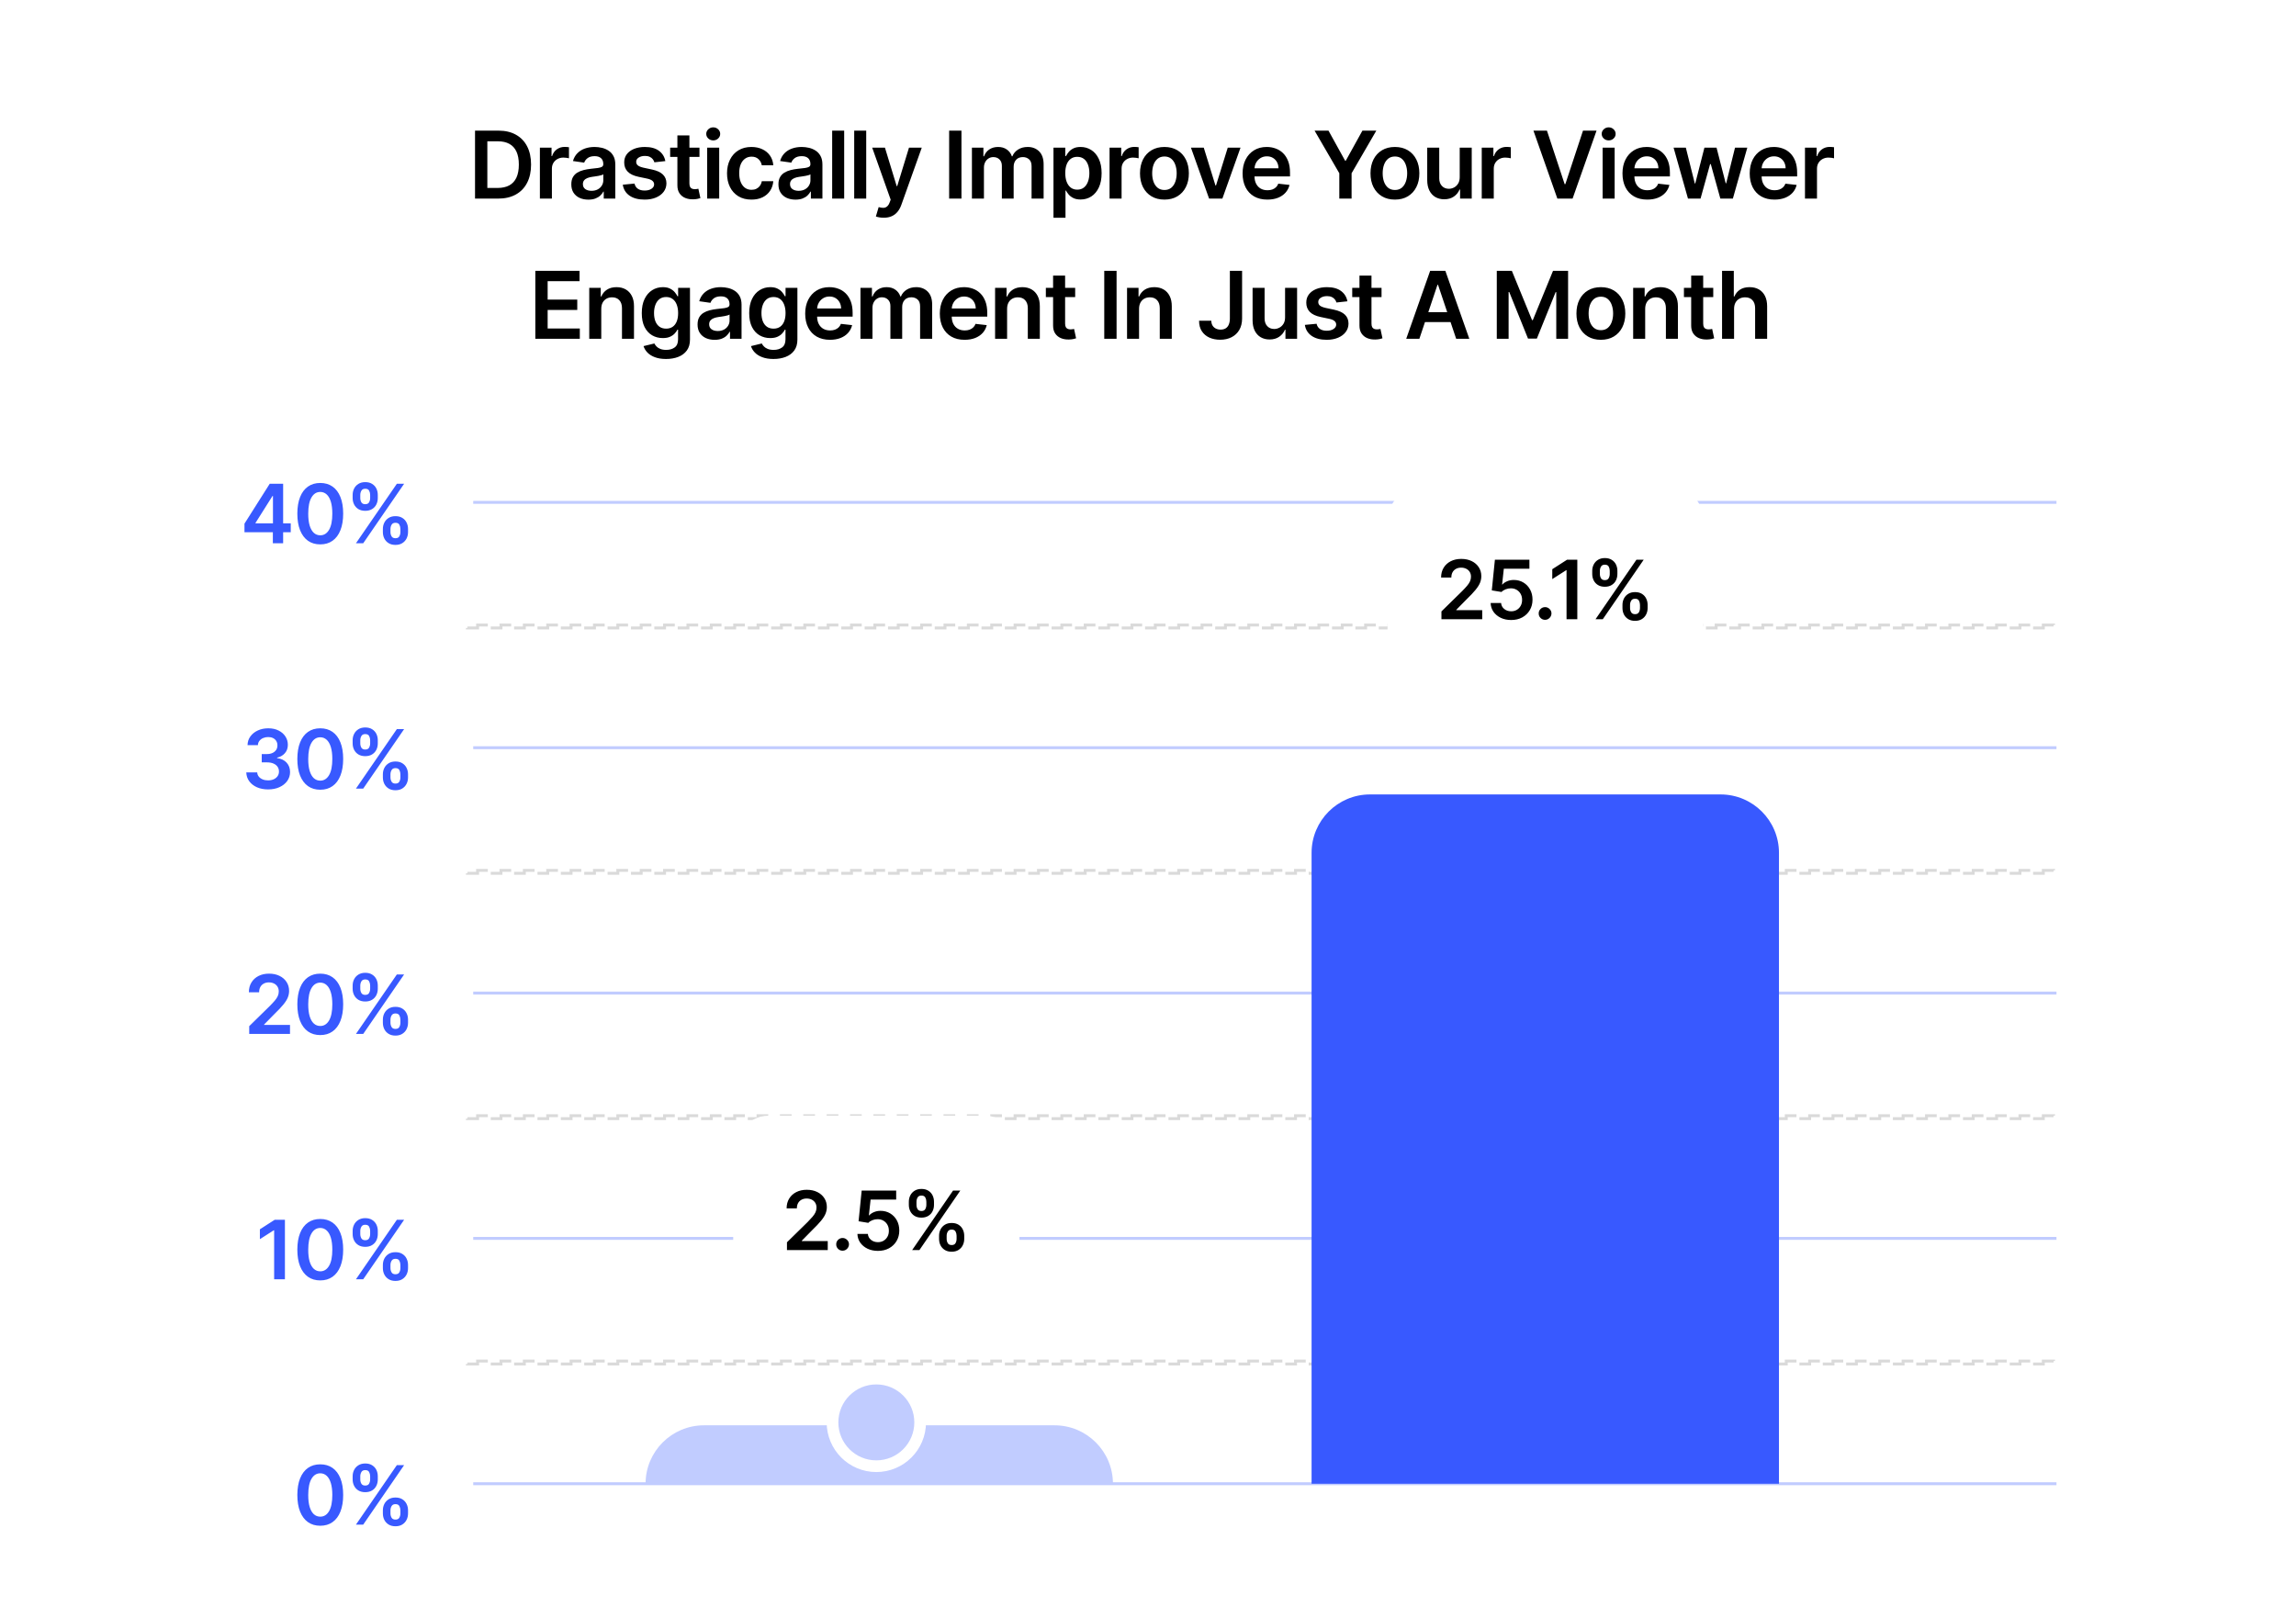 <svg width="393" height="277" viewBox="0 0 393 277" fill="none" xmlns="http://www.w3.org/2000/svg">
<rect width="393" height="277" fill="white"/>
<path d="M85.252 34H81.309V22.364H85.331C86.487 22.364 87.479 22.597 88.309 23.062C89.142 23.525 89.782 24.189 90.229 25.057C90.676 25.924 90.9 26.962 90.9 28.171C90.9 29.383 90.674 30.424 90.223 31.296C89.776 32.167 89.131 32.835 88.286 33.301C87.445 33.767 86.434 34 85.252 34ZM83.417 32.176H85.15C85.96 32.176 86.636 32.028 87.178 31.733C87.72 31.434 88.127 30.989 88.4 30.398C88.672 29.803 88.809 29.061 88.809 28.171C88.809 27.28 88.672 26.542 88.4 25.954C88.127 25.364 87.723 24.922 87.189 24.631C86.659 24.335 86 24.188 85.212 24.188H83.417V32.176ZM92.412 34V25.273H94.406V26.727H94.497C94.656 26.224 94.928 25.835 95.315 25.562C95.705 25.286 96.15 25.148 96.65 25.148C96.764 25.148 96.891 25.153 97.031 25.165C97.175 25.172 97.294 25.186 97.389 25.204V27.097C97.302 27.066 97.163 27.04 96.974 27.017C96.788 26.991 96.609 26.977 96.434 26.977C96.059 26.977 95.722 27.059 95.423 27.222C95.127 27.381 94.894 27.602 94.724 27.886C94.553 28.171 94.468 28.498 94.468 28.869V34H92.412ZM100.71 34.176C100.157 34.176 99.659 34.078 99.216 33.881C98.777 33.68 98.428 33.385 98.171 32.994C97.917 32.604 97.79 32.123 97.79 31.551C97.79 31.059 97.881 30.651 98.063 30.329C98.245 30.008 98.493 29.75 98.807 29.557C99.121 29.364 99.475 29.218 99.87 29.119C100.267 29.017 100.678 28.943 101.102 28.898C101.614 28.845 102.029 28.797 102.347 28.756C102.665 28.71 102.896 28.642 103.04 28.551C103.188 28.456 103.262 28.311 103.262 28.114V28.079C103.262 27.651 103.135 27.32 102.881 27.085C102.627 26.85 102.262 26.733 101.784 26.733C101.28 26.733 100.881 26.843 100.585 27.062C100.294 27.282 100.097 27.542 99.995 27.841L98.074 27.568C98.225 27.038 98.475 26.595 98.824 26.239C99.172 25.879 99.599 25.61 100.102 25.432C100.606 25.25 101.163 25.159 101.773 25.159C102.193 25.159 102.612 25.208 103.029 25.307C103.445 25.405 103.826 25.568 104.171 25.796C104.515 26.019 104.792 26.324 105 26.71C105.212 27.097 105.318 27.579 105.318 28.159V34H103.341V32.801H103.273C103.148 33.044 102.972 33.271 102.744 33.483C102.521 33.691 102.239 33.86 101.898 33.989C101.561 34.114 101.165 34.176 100.71 34.176ZM101.244 32.665C101.657 32.665 102.015 32.583 102.318 32.42C102.621 32.254 102.854 32.034 103.017 31.761C103.184 31.489 103.267 31.191 103.267 30.869V29.841C103.203 29.894 103.093 29.943 102.938 29.989C102.786 30.034 102.616 30.074 102.426 30.108C102.237 30.142 102.049 30.172 101.864 30.199C101.678 30.225 101.517 30.248 101.381 30.267C101.074 30.309 100.799 30.377 100.557 30.472C100.315 30.566 100.123 30.699 99.983 30.869C99.843 31.036 99.773 31.252 99.773 31.517C99.773 31.896 99.911 32.182 100.188 32.375C100.464 32.568 100.816 32.665 101.244 32.665ZM113.884 27.579L112.009 27.784C111.956 27.595 111.863 27.417 111.731 27.25C111.602 27.083 111.428 26.949 111.208 26.847C110.988 26.744 110.719 26.693 110.401 26.693C109.973 26.693 109.613 26.786 109.322 26.972C109.034 27.157 108.892 27.398 108.896 27.693C108.892 27.947 108.985 28.153 109.174 28.312C109.367 28.472 109.685 28.602 110.129 28.704L111.617 29.023C112.443 29.201 113.057 29.483 113.458 29.869C113.863 30.256 114.068 30.761 114.072 31.386C114.068 31.936 113.907 32.42 113.589 32.841C113.274 33.258 112.837 33.583 112.276 33.818C111.716 34.053 111.072 34.17 110.344 34.17C109.276 34.17 108.416 33.947 107.765 33.5C107.113 33.049 106.725 32.422 106.6 31.619L108.606 31.426C108.697 31.82 108.89 32.117 109.185 32.318C109.481 32.519 109.865 32.619 110.339 32.619C110.827 32.619 111.219 32.519 111.515 32.318C111.814 32.117 111.964 31.869 111.964 31.574C111.964 31.324 111.867 31.117 111.674 30.954C111.485 30.792 111.189 30.667 110.788 30.579L109.299 30.267C108.462 30.093 107.843 29.799 107.441 29.386C107.04 28.97 106.841 28.443 106.844 27.807C106.841 27.269 106.987 26.803 107.282 26.409C107.581 26.011 107.996 25.704 108.526 25.489C109.06 25.269 109.676 25.159 110.373 25.159C111.396 25.159 112.201 25.377 112.788 25.812C113.379 26.248 113.744 26.837 113.884 27.579ZM119.726 25.273V26.864H114.709V25.273H119.726ZM115.947 23.182H118.004V31.375C118.004 31.651 118.046 31.864 118.129 32.011C118.216 32.155 118.33 32.254 118.47 32.307C118.61 32.36 118.765 32.386 118.936 32.386C119.065 32.386 119.182 32.377 119.288 32.358C119.398 32.339 119.481 32.322 119.538 32.307L119.885 33.915C119.775 33.953 119.618 33.994 119.413 34.04C119.212 34.085 118.966 34.112 118.675 34.119C118.159 34.135 117.695 34.057 117.283 33.886C116.87 33.712 116.542 33.443 116.3 33.08C116.061 32.716 115.944 32.261 115.947 31.716V23.182ZM121.046 34V25.273H123.103V34H121.046ZM122.08 24.034C121.754 24.034 121.474 23.926 121.239 23.71C121.004 23.491 120.887 23.227 120.887 22.921C120.887 22.61 121.004 22.347 121.239 22.131C121.474 21.911 121.754 21.801 122.08 21.801C122.41 21.801 122.69 21.911 122.921 22.131C123.156 22.347 123.273 22.61 123.273 22.921C123.273 23.227 123.156 23.491 122.921 23.71C122.69 23.926 122.41 24.034 122.08 24.034ZM128.625 34.17C127.753 34.17 127.005 33.979 126.38 33.597C125.759 33.214 125.28 32.686 124.943 32.011C124.609 31.333 124.443 30.553 124.443 29.671C124.443 28.784 124.613 28.002 124.954 27.324C125.295 26.642 125.776 26.112 126.397 25.733C127.022 25.35 127.761 25.159 128.613 25.159C129.322 25.159 129.948 25.29 130.494 25.551C131.043 25.809 131.481 26.174 131.806 26.648C132.132 27.117 132.318 27.667 132.363 28.296H130.397C130.318 27.875 130.128 27.525 129.829 27.244C129.534 26.96 129.138 26.818 128.642 26.818C128.221 26.818 127.852 26.932 127.534 27.159C127.215 27.383 126.967 27.704 126.789 28.125C126.615 28.546 126.528 29.049 126.528 29.636C126.528 30.231 126.615 30.742 126.789 31.171C126.964 31.595 127.208 31.922 127.522 32.153C127.84 32.381 128.214 32.494 128.642 32.494C128.945 32.494 129.215 32.438 129.454 32.324C129.697 32.206 129.899 32.038 130.062 31.818C130.225 31.599 130.337 31.331 130.397 31.017H132.363C132.314 31.634 132.132 32.182 131.818 32.659C131.503 33.133 131.075 33.504 130.534 33.773C129.992 34.038 129.356 34.17 128.625 34.17ZM136.163 34.176C135.61 34.176 135.112 34.078 134.669 33.881C134.23 33.68 133.881 33.385 133.624 32.994C133.37 32.604 133.243 32.123 133.243 31.551C133.243 31.059 133.334 30.651 133.516 30.329C133.698 30.008 133.946 29.75 134.26 29.557C134.574 29.364 134.929 29.218 135.323 29.119C135.72 29.017 136.131 28.943 136.556 28.898C137.067 28.845 137.482 28.797 137.8 28.756C138.118 28.71 138.349 28.642 138.493 28.551C138.641 28.456 138.715 28.311 138.715 28.114V28.079C138.715 27.651 138.588 27.32 138.334 27.085C138.08 26.85 137.715 26.733 137.237 26.733C136.734 26.733 136.334 26.843 136.038 27.062C135.747 27.282 135.55 27.542 135.448 27.841L133.527 27.568C133.679 27.038 133.929 26.595 134.277 26.239C134.626 25.879 135.052 25.61 135.556 25.432C136.059 25.25 136.616 25.159 137.226 25.159C137.646 25.159 138.065 25.208 138.482 25.307C138.898 25.405 139.279 25.568 139.624 25.796C139.968 26.019 140.245 26.324 140.453 26.71C140.665 27.097 140.771 27.579 140.771 28.159V34H138.794V32.801H138.726C138.601 33.044 138.425 33.271 138.198 33.483C137.974 33.691 137.692 33.86 137.351 33.989C137.014 34.114 136.618 34.176 136.163 34.176ZM136.698 32.665C137.11 32.665 137.468 32.583 137.771 32.42C138.074 32.254 138.307 32.034 138.47 31.761C138.637 31.489 138.72 31.191 138.72 30.869V29.841C138.656 29.894 138.546 29.943 138.391 29.989C138.239 30.034 138.069 30.074 137.879 30.108C137.69 30.142 137.503 30.172 137.317 30.199C137.131 30.225 136.97 30.248 136.834 30.267C136.527 30.309 136.253 30.377 136.01 30.472C135.768 30.566 135.576 30.699 135.436 30.869C135.296 31.036 135.226 31.252 135.226 31.517C135.226 31.896 135.364 32.182 135.641 32.375C135.917 32.568 136.27 32.665 136.698 32.665ZM144.496 22.364V34H142.44V22.364H144.496ZM148.268 22.364V34H146.212V22.364H148.268ZM151.262 37.273C150.981 37.273 150.722 37.25 150.483 37.205C150.249 37.163 150.061 37.114 149.921 37.057L150.398 35.455C150.697 35.542 150.964 35.583 151.199 35.58C151.434 35.576 151.641 35.502 151.819 35.358C152 35.218 152.154 34.983 152.279 34.653L152.455 34.182L149.29 25.273H151.472L153.483 31.864H153.574L155.591 25.273H157.779L154.285 35.057C154.122 35.519 153.906 35.915 153.637 36.244C153.368 36.578 153.038 36.831 152.648 37.006C152.262 37.184 151.8 37.273 151.262 37.273ZM164.57 22.364V34H162.462V22.364H164.57ZM166.362 34V25.273H168.327V26.756H168.43C168.612 26.256 168.913 25.866 169.333 25.585C169.754 25.301 170.255 25.159 170.839 25.159C171.43 25.159 171.928 25.303 172.333 25.591C172.742 25.875 173.03 26.263 173.197 26.756H173.288C173.481 26.271 173.807 25.884 174.265 25.597C174.727 25.305 175.274 25.159 175.907 25.159C176.71 25.159 177.365 25.413 177.873 25.921C178.38 26.428 178.634 27.169 178.634 28.142V34H176.572V28.46C176.572 27.919 176.428 27.523 176.14 27.273C175.852 27.019 175.5 26.892 175.083 26.892C174.587 26.892 174.199 27.047 173.918 27.358C173.642 27.665 173.504 28.064 173.504 28.557V34H171.487V28.375C171.487 27.924 171.35 27.564 171.077 27.296C170.808 27.026 170.456 26.892 170.021 26.892C169.725 26.892 169.456 26.968 169.214 27.119C168.971 27.267 168.778 27.477 168.634 27.75C168.49 28.019 168.418 28.333 168.418 28.693V34H166.362ZM180.321 37.273V25.273H182.344V26.716H182.463C182.569 26.504 182.719 26.278 182.912 26.04C183.105 25.797 183.366 25.591 183.696 25.421C184.025 25.246 184.446 25.159 184.957 25.159C185.631 25.159 186.239 25.331 186.781 25.676C187.327 26.017 187.758 26.523 188.077 27.193C188.399 27.86 188.56 28.678 188.56 29.648C188.56 30.606 188.402 31.421 188.088 32.091C187.774 32.761 187.346 33.273 186.804 33.625C186.262 33.977 185.649 34.153 184.963 34.153C184.463 34.153 184.048 34.07 183.719 33.903C183.389 33.737 183.124 33.536 182.923 33.301C182.726 33.062 182.573 32.837 182.463 32.625H182.378V37.273H180.321ZM182.338 29.636C182.338 30.201 182.417 30.695 182.577 31.119C182.739 31.544 182.972 31.875 183.275 32.114C183.582 32.349 183.953 32.466 184.389 32.466C184.844 32.466 185.224 32.345 185.531 32.102C185.838 31.856 186.069 31.521 186.224 31.097C186.383 30.669 186.463 30.182 186.463 29.636C186.463 29.095 186.385 28.614 186.23 28.193C186.075 27.773 185.844 27.443 185.537 27.204C185.23 26.966 184.847 26.847 184.389 26.847C183.95 26.847 183.577 26.962 183.27 27.193C182.963 27.424 182.73 27.748 182.571 28.165C182.416 28.581 182.338 29.072 182.338 29.636ZM189.921 34V25.273H191.915V26.727H192.006C192.165 26.224 192.438 25.835 192.824 25.562C193.214 25.286 193.66 25.148 194.16 25.148C194.273 25.148 194.4 25.153 194.54 25.165C194.684 25.172 194.803 25.186 194.898 25.204V27.097C194.811 27.066 194.673 27.04 194.483 27.017C194.298 26.991 194.118 26.977 193.944 26.977C193.569 26.977 193.231 27.059 192.932 27.222C192.637 27.381 192.404 27.602 192.233 27.886C192.063 28.171 191.978 28.498 191.978 28.869V34H189.921ZM199.312 34.17C198.46 34.17 197.721 33.983 197.096 33.608C196.471 33.233 195.986 32.708 195.642 32.034C195.301 31.36 195.13 30.572 195.13 29.671C195.13 28.769 195.301 27.979 195.642 27.301C195.986 26.623 196.471 26.097 197.096 25.722C197.721 25.347 198.46 25.159 199.312 25.159C200.164 25.159 200.903 25.347 201.528 25.722C202.153 26.097 202.636 26.623 202.977 27.301C203.322 27.979 203.494 28.769 203.494 29.671C203.494 30.572 203.322 31.36 202.977 32.034C202.636 32.708 202.153 33.233 201.528 33.608C200.903 33.983 200.164 34.17 199.312 34.17ZM199.323 32.523C199.786 32.523 200.172 32.396 200.483 32.142C200.793 31.884 201.024 31.54 201.176 31.108C201.331 30.676 201.409 30.195 201.409 29.665C201.409 29.131 201.331 28.648 201.176 28.216C201.024 27.78 200.793 27.434 200.483 27.176C200.172 26.919 199.786 26.79 199.323 26.79C198.85 26.79 198.456 26.919 198.142 27.176C197.831 27.434 197.598 27.78 197.443 28.216C197.291 28.648 197.215 29.131 197.215 29.665C197.215 30.195 197.291 30.676 197.443 31.108C197.598 31.54 197.831 31.884 198.142 32.142C198.456 32.396 198.85 32.523 199.323 32.523ZM212.338 25.273L209.23 34H206.958L203.85 25.273H206.043L208.048 31.756H208.139L210.151 25.273H212.338ZM216.928 34.17C216.053 34.17 215.298 33.989 214.661 33.625C214.029 33.258 213.542 32.739 213.201 32.068C212.86 31.394 212.69 30.6 212.69 29.688C212.69 28.79 212.86 28.002 213.201 27.324C213.546 26.642 214.027 26.112 214.644 25.733C215.262 25.35 215.987 25.159 216.82 25.159C217.358 25.159 217.866 25.246 218.343 25.421C218.824 25.591 219.248 25.856 219.616 26.216C219.987 26.576 220.279 27.034 220.491 27.591C220.703 28.144 220.809 28.803 220.809 29.568V30.199H213.656V28.812H218.837C218.834 28.419 218.748 28.068 218.582 27.761C218.415 27.451 218.182 27.206 217.883 27.028C217.587 26.85 217.243 26.761 216.849 26.761C216.428 26.761 216.059 26.864 215.741 27.068C215.423 27.269 215.174 27.534 214.996 27.864C214.822 28.189 214.733 28.547 214.729 28.938V30.148C214.729 30.655 214.822 31.091 215.008 31.454C215.193 31.814 215.453 32.091 215.786 32.284C216.12 32.474 216.51 32.568 216.957 32.568C217.256 32.568 217.527 32.526 217.769 32.443C218.012 32.356 218.222 32.229 218.4 32.062C218.578 31.896 218.712 31.689 218.803 31.443L220.724 31.659C220.603 32.167 220.371 32.61 220.031 32.989C219.693 33.364 219.262 33.655 218.735 33.864C218.209 34.068 217.606 34.17 216.928 34.17ZM225.013 22.364H227.394L230.24 27.511H230.354L233.201 22.364H235.581L231.348 29.659V34H229.246V29.659L225.013 22.364ZM238.765 34.17C237.913 34.17 237.174 33.983 236.549 33.608C235.924 33.233 235.439 32.708 235.095 32.034C234.754 31.36 234.583 30.572 234.583 29.671C234.583 28.769 234.754 27.979 235.095 27.301C235.439 26.623 235.924 26.097 236.549 25.722C237.174 25.347 237.913 25.159 238.765 25.159C239.617 25.159 240.356 25.347 240.981 25.722C241.606 26.097 242.089 26.623 242.43 27.301C242.775 27.979 242.947 28.769 242.947 29.671C242.947 30.572 242.775 31.36 242.43 32.034C242.089 32.708 241.606 33.233 240.981 33.608C240.356 33.983 239.617 34.17 238.765 34.17ZM238.777 32.523C239.239 32.523 239.625 32.396 239.936 32.142C240.246 31.884 240.477 31.54 240.629 31.108C240.784 30.676 240.862 30.195 240.862 29.665C240.862 29.131 240.784 28.648 240.629 28.216C240.477 27.78 240.246 27.434 239.936 27.176C239.625 26.919 239.239 26.79 238.777 26.79C238.303 26.79 237.909 26.919 237.595 27.176C237.284 27.434 237.051 27.78 236.896 28.216C236.744 28.648 236.669 29.131 236.669 29.665C236.669 30.195 236.744 30.676 236.896 31.108C237.051 31.54 237.284 31.884 237.595 32.142C237.909 32.396 238.303 32.523 238.777 32.523ZM249.855 30.329V25.273H251.912V34H249.918V32.449H249.827C249.63 32.938 249.306 33.337 248.855 33.648C248.408 33.958 247.857 34.114 247.202 34.114C246.63 34.114 246.124 33.987 245.685 33.733C245.249 33.475 244.908 33.102 244.662 32.614C244.416 32.121 244.293 31.526 244.293 30.829V25.273H246.35V30.511C246.35 31.064 246.501 31.504 246.804 31.829C247.107 32.155 247.505 32.318 247.997 32.318C248.3 32.318 248.594 32.244 248.878 32.097C249.162 31.949 249.395 31.729 249.577 31.438C249.762 31.142 249.855 30.773 249.855 30.329ZM253.627 34V25.273H255.621V26.727H255.712C255.871 26.224 256.144 25.835 256.531 25.562C256.921 25.286 257.366 25.148 257.866 25.148C257.979 25.148 258.106 25.153 258.246 25.165C258.39 25.172 258.51 25.186 258.604 25.204V27.097C258.517 27.066 258.379 27.04 258.19 27.017C258.004 26.991 257.824 26.977 257.65 26.977C257.275 26.977 256.938 27.059 256.638 27.222C256.343 27.381 256.11 27.602 255.94 27.886C255.769 28.171 255.684 28.498 255.684 28.869V34H253.627ZM264.787 22.364L267.816 31.523H267.935L270.958 22.364H273.276L269.174 34H266.571L262.475 22.364H264.787ZM274.318 34V25.273H276.375V34H274.318ZM275.352 24.034C275.026 24.034 274.746 23.926 274.511 23.71C274.276 23.491 274.159 23.227 274.159 22.921C274.159 22.61 274.276 22.347 274.511 22.131C274.746 21.911 275.026 21.801 275.352 21.801C275.681 21.801 275.962 21.911 276.193 22.131C276.428 22.347 276.545 22.61 276.545 22.921C276.545 23.227 276.428 23.491 276.193 23.71C275.962 23.926 275.681 24.034 275.352 24.034ZM281.953 34.17C281.078 34.17 280.323 33.989 279.686 33.625C279.054 33.258 278.567 32.739 278.226 32.068C277.885 31.394 277.715 30.6 277.715 29.688C277.715 28.79 277.885 28.002 278.226 27.324C278.571 26.642 279.052 26.112 279.669 25.733C280.287 25.35 281.012 25.159 281.845 25.159C282.383 25.159 282.891 25.246 283.368 25.421C283.849 25.591 284.273 25.856 284.641 26.216C285.012 26.576 285.304 27.034 285.516 27.591C285.728 28.144 285.834 28.803 285.834 29.568V30.199H278.681V28.812H283.862C283.859 28.419 283.773 28.068 283.607 27.761C283.44 27.451 283.207 27.206 282.908 27.028C282.612 26.85 282.268 26.761 281.874 26.761C281.453 26.761 281.084 26.864 280.766 27.068C280.448 27.269 280.199 27.534 280.021 27.864C279.847 28.189 279.758 28.547 279.754 28.938V30.148C279.754 30.655 279.847 31.091 280.033 31.454C280.218 31.814 280.478 32.091 280.811 32.284C281.145 32.474 281.535 32.568 281.982 32.568C282.281 32.568 282.552 32.526 282.794 32.443C283.037 32.356 283.247 32.229 283.425 32.062C283.603 31.896 283.737 31.689 283.828 31.443L285.749 31.659C285.628 32.167 285.396 32.61 285.056 32.989C284.718 33.364 284.287 33.655 283.76 33.864C283.234 34.068 282.631 34.17 281.953 34.17ZM288.928 34L286.462 25.273H288.559L290.093 31.409H290.173L291.741 25.273H293.815L295.383 31.375H295.468L296.979 25.273H299.082L296.61 34H294.468L292.832 28.102H292.712L291.076 34H288.928ZM303.731 34.17C302.856 34.17 302.101 33.989 301.464 33.625C300.832 33.258 300.345 32.739 300.004 32.068C299.663 31.394 299.493 30.6 299.493 29.688C299.493 28.79 299.663 28.002 300.004 27.324C300.349 26.642 300.83 26.112 301.447 25.733C302.065 25.35 302.79 25.159 303.623 25.159C304.161 25.159 304.669 25.246 305.146 25.421C305.627 25.591 306.051 25.856 306.419 26.216C306.79 26.576 307.082 27.034 307.294 27.591C307.506 28.144 307.612 28.803 307.612 29.568V30.199H300.459V28.812H305.64C305.637 28.419 305.551 28.068 305.385 27.761C305.218 27.451 304.985 27.206 304.686 27.028C304.39 26.85 304.046 26.761 303.652 26.761C303.231 26.761 302.862 26.864 302.544 27.068C302.226 27.269 301.978 27.534 301.8 27.864C301.625 28.189 301.536 28.547 301.533 28.938V30.148C301.533 30.655 301.625 31.091 301.811 31.454C301.997 31.814 302.256 32.091 302.589 32.284C302.923 32.474 303.313 32.568 303.76 32.568C304.059 32.568 304.33 32.526 304.572 32.443C304.815 32.356 305.025 32.229 305.203 32.062C305.381 31.896 305.515 31.689 305.606 31.443L307.527 31.659C307.406 32.167 307.175 32.61 306.834 32.989C306.497 33.364 306.065 33.655 305.538 33.864C305.012 34.068 304.409 34.17 303.731 34.17ZM308.952 34V25.273H310.946V26.727H311.037C311.196 26.224 311.469 25.835 311.856 25.562C312.246 25.286 312.691 25.148 313.191 25.148C313.304 25.148 313.431 25.153 313.571 25.165C313.715 25.172 313.835 25.186 313.929 25.204V27.097C313.842 27.066 313.704 27.04 313.515 27.017C313.329 26.991 313.149 26.977 312.975 26.977C312.6 26.977 312.263 27.059 311.964 27.222C311.668 27.381 311.435 27.602 311.265 27.886C311.094 28.171 311.009 28.498 311.009 28.869V34H308.952ZM91.632 58V46.364H99.2V48.131H93.74V51.29H98.808V53.057H93.74V56.233H99.246V58H91.632ZM102.917 52.886V58H100.86V49.273H102.826V50.756H102.928C103.129 50.267 103.449 49.879 103.888 49.591C104.332 49.303 104.879 49.159 105.53 49.159C106.133 49.159 106.657 49.288 107.104 49.545C107.555 49.803 107.904 50.176 108.15 50.665C108.4 51.153 108.523 51.746 108.519 52.443V58H106.462V52.761C106.462 52.178 106.311 51.722 106.008 51.392C105.708 51.062 105.294 50.898 104.763 50.898C104.404 50.898 104.083 50.977 103.803 51.136C103.527 51.292 103.309 51.517 103.15 51.812C102.994 52.108 102.917 52.466 102.917 52.886ZM114.005 61.455C113.267 61.455 112.632 61.354 112.102 61.153C111.572 60.956 111.146 60.691 110.824 60.358C110.502 60.025 110.278 59.655 110.153 59.25L112.005 58.801C112.089 58.972 112.21 59.14 112.369 59.307C112.528 59.477 112.742 59.617 113.011 59.727C113.284 59.841 113.627 59.898 114.039 59.898C114.623 59.898 115.106 59.756 115.488 59.472C115.871 59.191 116.062 58.729 116.062 58.085V56.432H115.96C115.854 56.644 115.699 56.862 115.494 57.085C115.293 57.309 115.026 57.496 114.693 57.648C114.363 57.799 113.949 57.875 113.449 57.875C112.778 57.875 112.17 57.718 111.625 57.403C111.083 57.085 110.651 56.612 110.329 55.983C110.011 55.35 109.852 54.559 109.852 53.608C109.852 52.65 110.011 51.841 110.329 51.182C110.651 50.519 111.085 50.017 111.63 49.676C112.176 49.331 112.784 49.159 113.454 49.159C113.966 49.159 114.386 49.246 114.716 49.42C115.049 49.591 115.314 49.797 115.511 50.04C115.708 50.278 115.858 50.504 115.96 50.716H116.074V49.273H118.102V58.142C118.102 58.888 117.924 59.506 117.568 59.994C117.212 60.483 116.725 60.849 116.108 61.091C115.49 61.333 114.789 61.455 114.005 61.455ZM114.022 56.261C114.458 56.261 114.829 56.155 115.136 55.943C115.443 55.731 115.676 55.426 115.835 55.028C115.994 54.631 116.074 54.153 116.074 53.597C116.074 53.047 115.994 52.566 115.835 52.153C115.68 51.74 115.449 51.42 115.142 51.193C114.839 50.962 114.466 50.847 114.022 50.847C113.564 50.847 113.182 50.966 112.875 51.205C112.568 51.443 112.337 51.771 112.182 52.188C112.026 52.6 111.949 53.07 111.949 53.597C111.949 54.131 112.026 54.599 112.182 55C112.341 55.398 112.574 55.708 112.88 55.932C113.191 56.151 113.572 56.261 114.022 56.261ZM122.321 58.176C121.768 58.176 121.27 58.078 120.827 57.881C120.388 57.68 120.039 57.385 119.782 56.994C119.528 56.604 119.401 56.123 119.401 55.551C119.401 55.059 119.492 54.651 119.674 54.33C119.855 54.008 120.104 53.75 120.418 53.557C120.732 53.364 121.086 53.218 121.48 53.119C121.878 53.017 122.289 52.943 122.713 52.898C123.225 52.845 123.639 52.797 123.958 52.756C124.276 52.71 124.507 52.642 124.651 52.551C124.799 52.456 124.872 52.311 124.872 52.114V52.08C124.872 51.651 124.746 51.32 124.492 51.085C124.238 50.85 123.872 50.733 123.395 50.733C122.891 50.733 122.492 50.843 122.196 51.062C121.905 51.282 121.708 51.542 121.605 51.841L119.685 51.568C119.836 51.038 120.086 50.595 120.435 50.239C120.783 49.879 121.21 49.61 121.713 49.432C122.217 49.25 122.774 49.159 123.384 49.159C123.804 49.159 124.223 49.208 124.639 49.307C125.056 49.405 125.437 49.568 125.782 49.795C126.126 50.019 126.403 50.324 126.611 50.71C126.823 51.097 126.929 51.58 126.929 52.159V58H124.952V56.801H124.884C124.759 57.044 124.583 57.271 124.355 57.483C124.132 57.691 123.85 57.86 123.509 57.989C123.172 58.114 122.776 58.176 122.321 58.176ZM122.855 56.665C123.268 56.665 123.626 56.583 123.929 56.42C124.232 56.254 124.465 56.034 124.628 55.761C124.795 55.489 124.878 55.191 124.878 54.869V53.841C124.814 53.894 124.704 53.943 124.549 53.989C124.397 54.034 124.227 54.074 124.037 54.108C123.848 54.142 123.66 54.172 123.475 54.199C123.289 54.225 123.128 54.248 122.992 54.267C122.685 54.309 122.41 54.377 122.168 54.472C121.925 54.566 121.734 54.699 121.594 54.869C121.454 55.036 121.384 55.252 121.384 55.517C121.384 55.896 121.522 56.182 121.799 56.375C122.075 56.568 122.427 56.665 122.855 56.665ZM132.393 61.455C131.654 61.455 131.02 61.354 130.489 61.153C129.959 60.956 129.533 60.691 129.211 60.358C128.889 60.025 128.666 59.655 128.541 59.25L130.393 58.801C130.476 58.972 130.597 59.14 130.757 59.307C130.916 59.477 131.13 59.617 131.399 59.727C131.671 59.841 132.014 59.898 132.427 59.898C133.01 59.898 133.493 59.756 133.876 59.472C134.258 59.191 134.45 58.729 134.45 58.085V56.432H134.347C134.241 56.644 134.086 56.862 133.882 57.085C133.681 57.309 133.414 57.496 133.08 57.648C132.751 57.799 132.336 57.875 131.836 57.875C131.166 57.875 130.558 57.718 130.012 57.403C129.471 57.085 129.039 56.612 128.717 55.983C128.399 55.35 128.239 54.559 128.239 53.608C128.239 52.65 128.399 51.841 128.717 51.182C129.039 50.519 129.472 50.017 130.018 49.676C130.563 49.331 131.171 49.159 131.842 49.159C132.353 49.159 132.774 49.246 133.103 49.42C133.436 49.591 133.702 49.797 133.899 50.04C134.096 50.278 134.245 50.504 134.347 50.716H134.461V49.273H136.489V58.142C136.489 58.888 136.311 59.506 135.955 59.994C135.599 60.483 135.113 60.849 134.495 61.091C133.878 61.333 133.177 61.455 132.393 61.455ZM132.41 56.261C132.846 56.261 133.217 56.155 133.524 55.943C133.83 55.731 134.063 55.426 134.222 55.028C134.382 54.631 134.461 54.153 134.461 53.597C134.461 53.047 134.382 52.566 134.222 52.153C134.067 51.74 133.836 51.42 133.529 51.193C133.226 50.962 132.853 50.847 132.41 50.847C131.952 50.847 131.569 50.966 131.262 51.205C130.955 51.443 130.724 51.771 130.569 52.188C130.414 52.6 130.336 53.07 130.336 53.597C130.336 54.131 130.414 54.599 130.569 55C130.728 55.398 130.961 55.708 131.268 55.932C131.579 56.151 131.959 56.261 132.41 56.261ZM142.061 58.17C141.186 58.17 140.43 57.989 139.794 57.625C139.161 57.258 138.675 56.739 138.334 56.068C137.993 55.394 137.822 54.6 137.822 53.688C137.822 52.79 137.993 52.002 138.334 51.324C138.679 50.642 139.16 50.112 139.777 49.733C140.394 49.35 141.12 49.159 141.953 49.159C142.491 49.159 142.999 49.246 143.476 49.42C143.957 49.591 144.381 49.856 144.749 50.216C145.12 50.576 145.411 51.034 145.624 51.591C145.836 52.144 145.942 52.803 145.942 53.568V54.199H138.788V52.812H143.97C143.966 52.419 143.881 52.068 143.714 51.761C143.548 51.451 143.315 51.206 143.016 51.028C142.72 50.85 142.375 50.761 141.982 50.761C141.561 50.761 141.192 50.864 140.874 51.068C140.555 51.269 140.307 51.534 140.129 51.864C139.955 52.189 139.866 52.547 139.862 52.938V54.148C139.862 54.655 139.955 55.091 140.141 55.455C140.326 55.814 140.586 56.091 140.919 56.284C141.252 56.474 141.643 56.568 142.089 56.568C142.389 56.568 142.66 56.526 142.902 56.443C143.144 56.356 143.355 56.229 143.533 56.062C143.711 55.896 143.845 55.689 143.936 55.443L145.857 55.659C145.735 56.167 145.504 56.61 145.163 56.989C144.826 57.364 144.394 57.655 143.868 57.864C143.341 58.068 142.739 58.17 142.061 58.17ZM147.282 58V49.273H149.248V50.756H149.35C149.532 50.256 149.833 49.865 150.253 49.585C150.674 49.301 151.176 49.159 151.759 49.159C152.35 49.159 152.848 49.303 153.253 49.591C153.662 49.875 153.95 50.263 154.117 50.756H154.208C154.401 50.271 154.727 49.885 155.185 49.597C155.647 49.305 156.195 49.159 156.827 49.159C157.63 49.159 158.286 49.413 158.793 49.92C159.301 50.428 159.555 51.169 159.555 52.142V58H157.492V52.46C157.492 51.919 157.348 51.523 157.06 51.273C156.772 51.019 156.42 50.892 156.003 50.892C155.507 50.892 155.119 51.047 154.839 51.358C154.562 51.665 154.424 52.064 154.424 52.557V58H152.407V52.375C152.407 51.924 152.27 51.564 151.998 51.295C151.729 51.026 151.377 50.892 150.941 50.892C150.645 50.892 150.377 50.968 150.134 51.119C149.892 51.267 149.698 51.477 149.555 51.75C149.411 52.019 149.339 52.333 149.339 52.693V58H147.282ZM165.105 58.17C164.23 58.17 163.474 57.989 162.838 57.625C162.205 57.258 161.718 56.739 161.378 56.068C161.037 55.394 160.866 54.6 160.866 53.688C160.866 52.79 161.037 52.002 161.378 51.324C161.722 50.642 162.203 50.112 162.821 49.733C163.438 49.35 164.164 49.159 164.997 49.159C165.535 49.159 166.042 49.246 166.52 49.42C167.001 49.591 167.425 49.856 167.792 50.216C168.164 50.576 168.455 51.034 168.667 51.591C168.879 52.144 168.986 52.803 168.986 53.568V54.199H161.832V52.812H167.014C167.01 52.419 166.925 52.068 166.758 51.761C166.592 51.451 166.359 51.206 166.059 51.028C165.764 50.85 165.419 50.761 165.025 50.761C164.605 50.761 164.236 50.864 163.917 51.068C163.599 51.269 163.351 51.534 163.173 51.864C162.999 52.189 162.91 52.547 162.906 52.938V54.148C162.906 54.655 162.999 55.091 163.184 55.455C163.37 55.814 163.629 56.091 163.963 56.284C164.296 56.474 164.686 56.568 165.133 56.568C165.432 56.568 165.703 56.526 165.946 56.443C166.188 56.356 166.398 56.229 166.576 56.062C166.754 55.896 166.889 55.689 166.98 55.443L168.9 55.659C168.779 56.167 168.548 56.61 168.207 56.989C167.87 57.364 167.438 57.655 166.912 57.864C166.385 58.068 165.783 58.17 165.105 58.17ZM172.382 52.886V58H170.326V49.273H172.291V50.756H172.394C172.595 50.267 172.915 49.879 173.354 49.591C173.797 49.303 174.345 49.159 174.996 49.159C175.598 49.159 176.123 49.288 176.57 49.545C177.021 49.803 177.369 50.176 177.615 50.665C177.865 51.153 177.988 51.746 177.985 52.443V58H175.928V52.761C175.928 52.178 175.776 51.722 175.473 51.392C175.174 51.062 174.759 50.898 174.229 50.898C173.869 50.898 173.549 50.977 173.269 51.136C172.992 51.292 172.774 51.517 172.615 51.812C172.46 52.108 172.382 52.466 172.382 52.886ZM184.034 49.273V50.864H179.016V49.273H184.034ZM180.255 47.182H182.312V55.375C182.312 55.651 182.354 55.864 182.437 56.011C182.524 56.155 182.638 56.254 182.778 56.307C182.918 56.36 183.073 56.386 183.244 56.386C183.373 56.386 183.49 56.377 183.596 56.358C183.706 56.339 183.789 56.322 183.846 56.307L184.193 57.915C184.083 57.953 183.926 57.994 183.721 58.04C183.52 58.085 183.274 58.112 182.982 58.119C182.467 58.135 182.003 58.057 181.59 57.886C181.177 57.712 180.85 57.443 180.607 57.08C180.369 56.716 180.251 56.261 180.255 55.716V47.182ZM191.121 46.364V58H189.013V46.364H191.121ZM194.97 52.886V58H192.913V49.273H194.879V50.756H194.981C195.182 50.267 195.502 49.879 195.941 49.591C196.385 49.303 196.932 49.159 197.584 49.159C198.186 49.159 198.71 49.288 199.157 49.545C199.608 49.803 199.957 50.176 200.203 50.665C200.453 51.153 200.576 51.746 200.572 52.443V58H198.515V52.761C198.515 52.178 198.364 51.722 198.061 51.392C197.762 51.062 197.347 50.898 196.816 50.898C196.457 50.898 196.137 50.977 195.856 51.136C195.58 51.292 195.362 51.517 195.203 51.812C195.048 52.108 194.97 52.466 194.97 52.886ZM210.514 46.364H212.605V54.545C212.601 55.295 212.442 55.941 212.127 56.483C211.813 57.021 211.373 57.436 210.809 57.727C210.248 58.015 209.595 58.159 208.849 58.159C208.167 58.159 207.553 58.038 207.008 57.795C206.466 57.549 206.036 57.186 205.718 56.705C205.4 56.224 205.241 55.625 205.241 54.909H207.337C207.341 55.224 207.409 55.494 207.542 55.722C207.678 55.949 207.866 56.123 208.105 56.244C208.343 56.365 208.618 56.426 208.928 56.426C209.266 56.426 209.552 56.356 209.786 56.216C210.021 56.072 210.199 55.86 210.32 55.58C210.445 55.299 210.51 54.955 210.514 54.545V46.364ZM219.963 54.33V49.273H222.02V58H220.026V56.449H219.935C219.738 56.938 219.414 57.337 218.963 57.648C218.516 57.958 217.965 58.114 217.31 58.114C216.738 58.114 216.232 57.987 215.793 57.733C215.357 57.475 215.016 57.102 214.77 56.614C214.524 56.121 214.401 55.526 214.401 54.83V49.273H216.457V54.511C216.457 55.064 216.609 55.504 216.912 55.83C217.215 56.155 217.613 56.318 218.105 56.318C218.408 56.318 218.702 56.244 218.986 56.097C219.27 55.949 219.503 55.729 219.685 55.438C219.87 55.142 219.963 54.773 219.963 54.33ZM230.633 51.58L228.758 51.784C228.705 51.595 228.612 51.417 228.479 51.25C228.35 51.083 228.176 50.949 227.957 50.847C227.737 50.744 227.468 50.693 227.15 50.693C226.722 50.693 226.362 50.786 226.07 50.972C225.782 51.157 225.64 51.398 225.644 51.693C225.64 51.947 225.733 52.153 225.922 52.312C226.116 52.472 226.434 52.602 226.877 52.705L228.366 53.023C229.191 53.201 229.805 53.483 230.207 53.869C230.612 54.256 230.816 54.761 230.82 55.386C230.816 55.936 230.655 56.42 230.337 56.841C230.023 57.258 229.585 57.583 229.025 57.818C228.464 58.053 227.82 58.17 227.093 58.17C226.025 58.17 225.165 57.947 224.513 57.5C223.862 57.049 223.474 56.422 223.349 55.619L225.354 55.426C225.445 55.82 225.638 56.117 225.934 56.318C226.229 56.519 226.614 56.619 227.087 56.619C227.576 56.619 227.968 56.519 228.263 56.318C228.563 56.117 228.712 55.869 228.712 55.574C228.712 55.324 228.616 55.117 228.422 54.955C228.233 54.792 227.938 54.667 227.536 54.58L226.047 54.267C225.21 54.093 224.591 53.799 224.189 53.386C223.788 52.97 223.589 52.443 223.593 51.807C223.589 51.269 223.735 50.803 224.03 50.409C224.33 50.011 224.744 49.705 225.275 49.489C225.809 49.269 226.424 49.159 227.121 49.159C228.144 49.159 228.949 49.377 229.536 49.812C230.127 50.248 230.493 50.837 230.633 51.58ZM236.474 49.273V50.864H231.457V49.273H236.474ZM232.696 47.182H234.753V55.375C234.753 55.651 234.794 55.864 234.878 56.011C234.965 56.155 235.078 56.254 235.218 56.307C235.359 56.36 235.514 56.386 235.684 56.386C235.813 56.386 235.931 56.377 236.037 56.358C236.146 56.339 236.23 56.322 236.287 56.307L236.633 57.915C236.523 57.953 236.366 57.994 236.162 58.04C235.961 58.085 235.715 58.112 235.423 58.119C234.908 58.135 234.444 58.057 234.031 57.886C233.618 57.712 233.29 57.443 233.048 57.08C232.809 56.716 232.692 56.261 232.696 55.716V47.182ZM242.948 58H240.698L244.795 46.364H247.397L251.499 58H249.249L246.141 48.75H246.051L242.948 58ZM243.022 53.438H249.159V55.131H243.022V53.438ZM256.201 46.364H258.78L262.235 54.795H262.371L265.826 46.364H268.405V58H266.383V50.006H266.275L263.059 57.966H261.547L258.332 49.989H258.224V58H256.201V46.364ZM274.017 58.17C273.164 58.17 272.426 57.983 271.801 57.608C271.176 57.233 270.691 56.708 270.346 56.034C270.005 55.36 269.835 54.572 269.835 53.67C269.835 52.769 270.005 51.979 270.346 51.301C270.691 50.623 271.176 50.097 271.801 49.722C272.426 49.347 273.164 49.159 274.017 49.159C274.869 49.159 275.608 49.347 276.233 49.722C276.858 50.097 277.341 50.623 277.682 51.301C278.026 51.979 278.199 52.769 278.199 53.67C278.199 54.572 278.026 55.36 277.682 56.034C277.341 56.708 276.858 57.233 276.233 57.608C275.608 57.983 274.869 58.17 274.017 58.17ZM274.028 56.523C274.49 56.523 274.877 56.396 275.187 56.142C275.498 55.885 275.729 55.54 275.88 55.108C276.036 54.676 276.113 54.195 276.113 53.665C276.113 53.131 276.036 52.648 275.88 52.216C275.729 51.78 275.498 51.434 275.187 51.176C274.877 50.919 274.49 50.79 274.028 50.79C273.555 50.79 273.161 50.919 272.846 51.176C272.536 51.434 272.303 51.78 272.147 52.216C271.996 52.648 271.92 53.131 271.92 53.665C271.92 54.195 271.996 54.676 272.147 55.108C272.303 55.54 272.536 55.885 272.846 56.142C273.161 56.396 273.555 56.523 274.028 56.523ZM281.601 52.886V58H279.544V49.273H281.51V50.756H281.613C281.813 50.267 282.133 49.879 282.573 49.591C283.016 49.303 283.563 49.159 284.215 49.159C284.817 49.159 285.342 49.288 285.789 49.545C286.239 49.803 286.588 50.176 286.834 50.665C287.084 51.153 287.207 51.746 287.203 52.443V58H285.147V52.761C285.147 52.178 284.995 51.722 284.692 51.392C284.393 51.062 283.978 50.898 283.448 50.898C283.088 50.898 282.768 50.977 282.488 51.136C282.211 51.292 281.993 51.517 281.834 51.812C281.679 52.108 281.601 52.466 281.601 52.886ZM293.252 49.273V50.864H288.235V49.273H293.252ZM289.474 47.182H291.531V55.375C291.531 55.651 291.572 55.864 291.656 56.011C291.743 56.155 291.856 56.254 291.997 56.307C292.137 56.36 292.292 56.386 292.462 56.386C292.591 56.386 292.709 56.377 292.815 56.358C292.925 56.339 293.008 56.322 293.065 56.307L293.411 57.915C293.302 57.953 293.144 57.994 292.94 58.04C292.739 58.085 292.493 58.112 292.201 58.119C291.686 58.135 291.222 58.057 290.809 57.886C290.396 57.712 290.069 57.443 289.826 57.08C289.587 56.716 289.47 56.261 289.474 55.716V47.182ZM296.817 52.886V58H294.76V46.364H296.771V50.756H296.874C297.078 50.263 297.394 49.875 297.822 49.591C298.254 49.303 298.804 49.159 299.47 49.159C300.076 49.159 300.605 49.286 301.055 49.54C301.506 49.794 301.855 50.165 302.101 50.653C302.351 51.142 302.476 51.739 302.476 52.443V58H300.419V52.761C300.419 52.174 300.268 51.718 299.964 51.392C299.665 51.062 299.245 50.898 298.703 50.898C298.339 50.898 298.014 50.977 297.726 51.136C297.442 51.292 297.218 51.517 297.055 51.812C296.896 52.108 296.817 52.466 296.817 52.886Z" fill="black"/>
<path d="M81 212H352V212H81V212Z" stroke="#C1CCFF" stroke-width="0.5"/>
<path d="M81 170H352V170H81V170Z" stroke="#C1CCFF" stroke-width="0.5"/>
<path d="M81 128H352V128H81V128Z" stroke="#C1CCFF" stroke-width="0.5"/>
<path d="M81 86H352V86H81V86Z" stroke="#C1CCFF" stroke-width="0.5"/>
<path d="M81 254H352V254H81V254Z" stroke="#C1CCFF" stroke-width="0.5"/>
<path d="M351.5 233H80V233.5H351.5V233Z" stroke="#DADADA" stroke-width="0.5" stroke-dasharray="2 2"/>
<path d="M351.5 191H80V191.5H351.5V191Z" stroke="#DADADA" stroke-width="0.5" stroke-dasharray="2 2"/>
<path d="M351.5 149H80V149.5H351.5V149Z" stroke="#DADADA" stroke-width="0.5" stroke-dasharray="2 2"/>
<path d="M351.5 107H80V107.5H351.5V107Z" stroke="#DADADA" stroke-width="0.5" stroke-dasharray="2 2"/>
<path d="M54.818 261.194C53.999 261.194 53.297 260.987 52.71 260.572C52.127 260.155 51.678 259.553 51.363 258.768C51.051 257.979 50.895 257.029 50.895 255.919C50.899 254.809 51.056 253.864 51.368 253.085C51.682 252.303 52.132 251.706 52.715 251.295C53.302 250.884 54.003 250.679 54.818 250.679C55.633 250.679 56.334 250.884 56.921 251.295C57.508 251.706 57.957 252.303 58.268 253.085C58.583 253.867 58.74 254.812 58.74 255.919C58.74 257.033 58.583 257.984 58.268 258.773C57.957 259.558 57.508 260.158 56.921 260.572C56.338 260.987 55.637 261.194 54.818 261.194ZM54.818 259.638C55.454 259.638 55.956 259.325 56.324 258.698C56.696 258.068 56.881 257.142 56.881 255.919C56.881 255.11 56.797 254.431 56.628 253.881C56.459 253.33 56.22 252.916 55.912 252.638C55.603 252.356 55.239 252.215 54.818 252.215C54.185 252.215 53.684 252.53 53.316 253.16C52.949 253.786 52.763 254.706 52.76 255.919C52.756 256.731 52.838 257.414 53.003 257.967C53.172 258.521 53.411 258.938 53.719 259.22C54.027 259.499 54.394 259.638 54.818 259.638ZM65.536 259.091V258.554C65.536 258.16 65.619 257.797 65.785 257.465C65.954 257.134 66.199 256.867 66.521 256.665C66.842 256.463 67.231 256.362 67.689 256.362C68.16 256.362 68.554 256.463 68.872 256.665C69.19 256.864 69.431 257.129 69.593 257.46C69.759 257.792 69.842 258.156 69.842 258.554V259.091C69.842 259.485 69.759 259.848 69.593 260.18C69.427 260.511 69.184 260.778 68.862 260.98C68.544 261.182 68.153 261.283 67.689 261.283C67.225 261.283 66.832 261.182 66.511 260.98C66.189 260.778 65.945 260.511 65.78 260.18C65.617 259.848 65.536 259.485 65.536 259.091ZM66.834 258.554V259.091C66.834 259.353 66.897 259.593 67.023 259.812C67.149 260.031 67.371 260.14 67.689 260.14C68.01 260.14 68.231 260.032 68.35 259.817C68.473 259.598 68.534 259.356 68.534 259.091V258.554C68.534 258.289 68.476 258.047 68.36 257.828C68.244 257.606 68.02 257.495 67.689 257.495C67.377 257.495 67.157 257.606 67.028 257.828C66.898 258.047 66.834 258.289 66.834 258.554ZM60.361 253.264V252.727C60.361 252.33 60.445 251.965 60.614 251.634C60.783 251.302 61.029 251.037 61.35 250.838C61.672 250.636 62.061 250.535 62.519 250.535C62.986 250.535 63.379 250.636 63.697 250.838C64.018 251.037 64.26 251.302 64.423 251.634C64.585 251.965 64.666 252.33 64.666 252.727V253.264C64.666 253.662 64.583 254.027 64.418 254.358C64.255 254.686 64.013 254.95 63.692 255.148C63.37 255.347 62.979 255.447 62.519 255.447C62.051 255.447 61.657 255.347 61.335 255.148C61.017 254.95 60.775 254.684 60.609 254.353C60.444 254.022 60.361 253.659 60.361 253.264ZM61.668 252.727V253.264C61.668 253.529 61.73 253.771 61.852 253.99C61.978 254.205 62.2 254.313 62.519 254.313C62.837 254.313 63.055 254.205 63.175 253.99C63.297 253.771 63.359 253.529 63.359 253.264V252.727C63.359 252.462 63.301 252.22 63.185 252.001C63.069 251.779 62.847 251.668 62.519 251.668C62.204 251.668 61.983 251.779 61.857 252.001C61.731 252.223 61.668 252.465 61.668 252.727ZM60.928 261L67.928 250.818H69.171L62.17 261H60.928Z" fill="#3859FF"/>
<path d="M48.769 208.818V219H46.925V210.613H46.865L44.484 212.134V210.444L47.014 208.818H48.769ZM54.818 219.194C53.999 219.194 53.297 218.987 52.71 218.572C52.127 218.155 51.678 217.553 51.363 216.768C51.051 215.979 50.895 215.029 50.895 213.919C50.899 212.809 51.056 211.864 51.368 211.085C51.682 210.303 52.132 209.706 52.715 209.295C53.302 208.884 54.003 208.679 54.818 208.679C55.633 208.679 56.334 208.884 56.921 209.295C57.508 209.706 57.957 210.303 58.268 211.085C58.583 211.867 58.74 212.812 58.74 213.919C58.74 215.033 58.583 215.984 58.268 216.773C57.957 217.558 57.508 218.158 56.921 218.572C56.338 218.987 55.637 219.194 54.818 219.194ZM54.818 217.638C55.454 217.638 55.956 217.325 56.324 216.698C56.696 216.068 56.881 215.142 56.881 213.919C56.881 213.11 56.797 212.431 56.628 211.881C56.459 211.33 56.22 210.916 55.912 210.638C55.603 210.356 55.239 210.215 54.818 210.215C54.185 210.215 53.684 210.53 53.316 211.16C52.949 211.786 52.763 212.706 52.76 213.919C52.756 214.731 52.838 215.414 53.003 215.967C53.172 216.521 53.411 216.938 53.719 217.22C54.028 217.499 54.394 217.638 54.818 217.638ZM65.536 217.091V216.554C65.536 216.16 65.619 215.797 65.785 215.465C65.954 215.134 66.199 214.867 66.521 214.665C66.842 214.463 67.231 214.362 67.689 214.362C68.16 214.362 68.554 214.463 68.872 214.665C69.19 214.864 69.431 215.129 69.593 215.46C69.759 215.792 69.842 216.156 69.842 216.554V217.091C69.842 217.485 69.759 217.848 69.593 218.18C69.427 218.511 69.184 218.778 68.862 218.98C68.544 219.182 68.153 219.283 67.689 219.283C67.225 219.283 66.832 219.182 66.511 218.98C66.189 218.778 65.945 218.511 65.78 218.18C65.617 217.848 65.536 217.485 65.536 217.091ZM66.834 216.554V217.091C66.834 217.353 66.897 217.593 67.023 217.812C67.149 218.031 67.371 218.14 67.689 218.14C68.01 218.14 68.231 218.032 68.35 217.817C68.473 217.598 68.534 217.356 68.534 217.091V216.554C68.534 216.289 68.476 216.047 68.36 215.828C68.244 215.606 68.02 215.495 67.689 215.495C67.377 215.495 67.157 215.606 67.028 215.828C66.898 216.047 66.834 216.289 66.834 216.554ZM60.361 211.264V210.727C60.361 210.33 60.445 209.965 60.614 209.634C60.783 209.302 61.029 209.037 61.35 208.838C61.672 208.636 62.061 208.535 62.519 208.535C62.986 208.535 63.379 208.636 63.697 208.838C64.018 209.037 64.26 209.302 64.423 209.634C64.585 209.965 64.666 210.33 64.666 210.727V211.264C64.666 211.662 64.583 212.027 64.418 212.358C64.255 212.686 64.013 212.95 63.692 213.148C63.37 213.347 62.979 213.447 62.519 213.447C62.051 213.447 61.657 213.347 61.335 213.148C61.017 212.95 60.775 212.684 60.609 212.353C60.444 212.022 60.361 211.659 60.361 211.264ZM61.668 210.727V211.264C61.668 211.529 61.73 211.771 61.852 211.99C61.978 212.205 62.2 212.313 62.519 212.313C62.837 212.313 63.055 212.205 63.175 211.99C63.297 211.771 63.359 211.529 63.359 211.264V210.727C63.359 210.462 63.301 210.22 63.185 210.001C63.069 209.779 62.847 209.668 62.519 209.668C62.204 209.668 61.983 209.779 61.857 210.001C61.731 210.223 61.668 210.465 61.668 210.727ZM60.928 219L67.928 208.818H69.171L62.17 219H60.928Z" fill="#3859FF"/>
<path d="M42.659 177V175.668L46.194 172.202C46.532 171.861 46.814 171.558 47.039 171.293C47.264 171.027 47.434 170.771 47.546 170.522C47.659 170.273 47.715 170.008 47.715 169.727C47.715 169.405 47.642 169.13 47.496 168.901C47.351 168.669 47.15 168.49 46.895 168.364C46.64 168.238 46.35 168.175 46.025 168.175C45.69 168.175 45.397 168.245 45.145 168.384C44.893 168.52 44.697 168.714 44.558 168.966C44.422 169.218 44.354 169.518 44.354 169.866H42.599C42.599 169.219 42.747 168.658 43.042 168.18C43.337 167.703 43.743 167.334 44.26 167.072C44.78 166.81 45.377 166.679 46.05 166.679C46.733 166.679 47.332 166.807 47.849 167.062C48.367 167.317 48.768 167.667 49.053 168.111C49.341 168.555 49.485 169.062 49.485 169.632C49.485 170.013 49.412 170.388 49.266 170.756C49.12 171.124 48.864 171.531 48.496 171.979C48.131 172.426 47.619 172.968 46.96 173.604L45.205 175.389V175.459H49.639V177H42.659ZM54.818 177.194C53.999 177.194 53.297 176.987 52.71 176.572C52.127 176.155 51.678 175.553 51.363 174.768C51.051 173.979 50.895 173.029 50.895 171.919C50.899 170.809 51.056 169.864 51.368 169.085C51.682 168.303 52.132 167.706 52.715 167.295C53.302 166.884 54.003 166.679 54.818 166.679C55.633 166.679 56.334 166.884 56.921 167.295C57.508 167.706 57.957 168.303 58.268 169.085C58.583 169.867 58.74 170.812 58.74 171.919C58.74 173.033 58.583 173.984 58.268 174.773C57.957 175.558 57.508 176.158 56.921 176.572C56.338 176.987 55.637 177.194 54.818 177.194ZM54.818 175.638C55.454 175.638 55.956 175.325 56.324 174.698C56.696 174.068 56.881 173.142 56.881 171.919C56.881 171.11 56.797 170.431 56.628 169.881C56.459 169.33 56.22 168.916 55.912 168.638C55.603 168.356 55.239 168.215 54.818 168.215C54.185 168.215 53.684 168.53 53.316 169.16C52.949 169.786 52.763 170.706 52.76 171.919C52.756 172.731 52.838 173.414 53.003 173.967C53.172 174.521 53.411 174.938 53.719 175.22C54.028 175.499 54.394 175.638 54.818 175.638ZM65.536 175.091V174.554C65.536 174.16 65.619 173.797 65.785 173.465C65.954 173.134 66.199 172.867 66.521 172.665C66.842 172.463 67.231 172.362 67.689 172.362C68.16 172.362 68.554 172.463 68.872 172.665C69.19 172.864 69.431 173.129 69.593 173.46C69.759 173.792 69.842 174.156 69.842 174.554V175.091C69.842 175.485 69.759 175.848 69.593 176.18C69.427 176.511 69.184 176.778 68.862 176.98C68.544 177.182 68.153 177.283 67.689 177.283C67.225 177.283 66.832 177.182 66.511 176.98C66.189 176.778 65.945 176.511 65.78 176.18C65.617 175.848 65.536 175.485 65.536 175.091ZM66.834 174.554V175.091C66.834 175.353 66.897 175.593 67.023 175.812C67.149 176.031 67.371 176.14 67.689 176.14C68.01 176.14 68.231 176.032 68.35 175.817C68.473 175.598 68.534 175.356 68.534 175.091V174.554C68.534 174.289 68.476 174.047 68.36 173.828C68.244 173.606 68.02 173.495 67.689 173.495C67.377 173.495 67.157 173.606 67.028 173.828C66.898 174.047 66.834 174.289 66.834 174.554ZM60.361 169.264V168.727C60.361 168.33 60.445 167.965 60.614 167.634C60.783 167.302 61.029 167.037 61.35 166.838C61.672 166.636 62.061 166.535 62.519 166.535C62.986 166.535 63.379 166.636 63.697 166.838C64.018 167.037 64.26 167.302 64.423 167.634C64.585 167.965 64.666 168.33 64.666 168.727V169.264C64.666 169.662 64.583 170.027 64.418 170.358C64.255 170.686 64.013 170.95 63.692 171.148C63.37 171.347 62.979 171.447 62.519 171.447C62.051 171.447 61.657 171.347 61.335 171.148C61.017 170.95 60.775 170.684 60.609 170.353C60.444 170.022 60.361 169.659 60.361 169.264ZM61.668 168.727V169.264C61.668 169.529 61.73 169.771 61.852 169.99C61.978 170.205 62.2 170.313 62.519 170.313C62.837 170.313 63.055 170.205 63.175 169.99C63.297 169.771 63.359 169.529 63.359 169.264V168.727C63.359 168.462 63.301 168.22 63.185 168.001C63.069 167.779 62.847 167.668 62.519 167.668C62.204 167.668 61.983 167.779 61.857 168.001C61.731 168.223 61.668 168.465 61.668 168.727ZM60.928 177L67.928 166.818H69.171L62.17 177H60.928Z" fill="#3859FF"/>
<path d="M45.889 135.139C45.173 135.139 44.537 135.017 43.98 134.771C43.427 134.526 42.989 134.185 42.668 133.747C42.346 133.31 42.176 132.804 42.156 132.231H44.025C44.042 132.506 44.133 132.746 44.298 132.952C44.464 133.154 44.685 133.311 44.96 133.424C45.235 133.537 45.543 133.593 45.884 133.593C46.249 133.593 46.572 133.53 46.854 133.404C47.136 133.275 47.356 133.096 47.515 132.867C47.674 132.638 47.752 132.375 47.749 132.077C47.752 131.768 47.673 131.497 47.51 131.261C47.348 131.026 47.112 130.842 46.804 130.71C46.499 130.577 46.131 130.511 45.7 130.511H44.801V129.089H45.7C46.055 129.089 46.365 129.027 46.63 128.905C46.899 128.782 47.109 128.61 47.262 128.388C47.414 128.162 47.489 127.902 47.485 127.607C47.489 127.319 47.424 127.069 47.291 126.857C47.162 126.641 46.978 126.474 46.74 126.354C46.504 126.235 46.227 126.175 45.909 126.175C45.598 126.175 45.309 126.232 45.044 126.344C44.779 126.457 44.565 126.618 44.403 126.827C44.24 127.032 44.154 127.277 44.144 127.562H42.37C42.383 126.992 42.547 126.492 42.862 126.061C43.18 125.627 43.604 125.289 44.134 125.047C44.665 124.802 45.26 124.679 45.919 124.679C46.599 124.679 47.189 124.807 47.689 125.062C48.193 125.314 48.582 125.653 48.858 126.081C49.133 126.509 49.27 126.981 49.27 127.498C49.273 128.071 49.104 128.552 48.763 128.94C48.425 129.327 47.981 129.581 47.431 129.7V129.78C48.147 129.879 48.695 130.144 49.076 130.575C49.461 131.003 49.651 131.535 49.648 132.171C49.648 132.741 49.486 133.252 49.161 133.702C48.839 134.15 48.395 134.501 47.828 134.756C47.265 135.012 46.619 135.139 45.889 135.139ZM54.818 135.194C53.999 135.194 53.297 134.987 52.71 134.572C52.127 134.155 51.678 133.553 51.363 132.768C51.051 131.979 50.895 131.029 50.895 129.919C50.899 128.809 51.056 127.864 51.368 127.085C51.682 126.303 52.132 125.706 52.715 125.295C53.302 124.884 54.003 124.679 54.818 124.679C55.633 124.679 56.334 124.884 56.921 125.295C57.508 125.706 57.957 126.303 58.268 127.085C58.583 127.867 58.74 128.812 58.74 129.919C58.74 131.033 58.583 131.984 58.268 132.773C57.957 133.558 57.508 134.158 56.921 134.572C56.338 134.987 55.637 135.194 54.818 135.194ZM54.818 133.638C55.454 133.638 55.956 133.325 56.324 132.698C56.696 132.068 56.881 131.142 56.881 129.919C56.881 129.11 56.797 128.431 56.628 127.881C56.459 127.33 56.22 126.916 55.912 126.638C55.603 126.356 55.239 126.215 54.818 126.215C54.185 126.215 53.684 126.53 53.316 127.16C52.949 127.786 52.763 128.706 52.76 129.919C52.756 130.731 52.838 131.414 53.003 131.967C53.172 132.521 53.411 132.938 53.719 133.22C54.028 133.499 54.394 133.638 54.818 133.638ZM65.536 133.091V132.554C65.536 132.16 65.619 131.797 65.785 131.465C65.954 131.134 66.199 130.867 66.521 130.665C66.842 130.463 67.231 130.362 67.689 130.362C68.16 130.362 68.554 130.463 68.872 130.665C69.19 130.864 69.431 131.129 69.593 131.46C69.759 131.792 69.842 132.156 69.842 132.554V133.091C69.842 133.485 69.759 133.848 69.593 134.18C69.427 134.511 69.184 134.778 68.862 134.98C68.544 135.182 68.153 135.283 67.689 135.283C67.225 135.283 66.832 135.182 66.511 134.98C66.189 134.778 65.945 134.511 65.78 134.18C65.617 133.848 65.536 133.485 65.536 133.091ZM66.834 132.554V133.091C66.834 133.353 66.897 133.593 67.023 133.812C67.149 134.031 67.371 134.14 67.689 134.14C68.01 134.14 68.231 134.032 68.35 133.817C68.473 133.598 68.534 133.356 68.534 133.091V132.554C68.534 132.289 68.476 132.047 68.36 131.828C68.244 131.606 68.02 131.495 67.689 131.495C67.377 131.495 67.157 131.606 67.028 131.828C66.898 132.047 66.834 132.289 66.834 132.554ZM60.361 127.264V126.727C60.361 126.33 60.445 125.965 60.614 125.634C60.783 125.302 61.029 125.037 61.35 124.838C61.672 124.636 62.061 124.535 62.519 124.535C62.986 124.535 63.379 124.636 63.697 124.838C64.018 125.037 64.26 125.302 64.423 125.634C64.585 125.965 64.666 126.33 64.666 126.727V127.264C64.666 127.662 64.583 128.027 64.418 128.358C64.255 128.686 64.013 128.95 63.692 129.148C63.37 129.347 62.979 129.447 62.519 129.447C62.051 129.447 61.657 129.347 61.335 129.148C61.017 128.95 60.775 128.684 60.609 128.353C60.444 128.022 60.361 127.659 60.361 127.264ZM61.668 126.727V127.264C61.668 127.529 61.73 127.771 61.852 127.99C61.978 128.205 62.2 128.313 62.519 128.313C62.837 128.313 63.055 128.205 63.175 127.99C63.297 127.771 63.359 127.529 63.359 127.264V126.727C63.359 126.462 63.301 126.22 63.185 126.001C63.069 125.779 62.847 125.668 62.519 125.668C62.204 125.668 61.983 125.779 61.857 126.001C61.731 126.223 61.668 126.465 61.668 126.727ZM60.928 135L67.928 124.818H69.171L62.17 135H60.928Z" fill="#3859FF"/>
<path d="M41.846 91.111V89.644L46.167 82.818H47.39V84.906H46.644L43.736 89.515V89.594H49.766V91.111H41.846ZM46.703 93V90.663L46.723 90.007V82.818H48.464V93H46.703ZM54.818 93.194C53.999 93.194 53.297 92.987 52.71 92.572C52.127 92.155 51.678 91.553 51.363 90.768C51.051 89.979 50.895 89.029 50.895 87.919C50.899 86.809 51.056 85.864 51.368 85.085C51.682 84.303 52.132 83.706 52.715 83.296C53.302 82.885 54.003 82.679 54.818 82.679C55.633 82.679 56.334 82.885 56.921 83.296C57.508 83.706 57.957 84.303 58.268 85.085C58.583 85.867 58.74 86.812 58.74 87.919C58.74 89.033 58.583 89.984 58.268 90.773C57.957 91.558 57.508 92.158 56.921 92.572C56.338 92.987 55.637 93.194 54.818 93.194ZM54.818 91.638C55.454 91.638 55.956 91.325 56.324 90.698C56.696 90.068 56.881 89.142 56.881 87.919C56.881 87.11 56.797 86.431 56.628 85.881C56.459 85.331 56.22 84.916 55.912 84.638C55.603 84.356 55.239 84.215 54.818 84.215C54.185 84.215 53.684 84.53 53.316 85.16C52.949 85.786 52.763 86.706 52.76 87.919C52.756 88.731 52.838 89.414 53.003 89.967C53.172 90.521 53.411 90.938 53.719 91.22C54.028 91.499 54.394 91.638 54.818 91.638ZM65.536 91.091V90.554C65.536 90.16 65.619 89.797 65.785 89.465C65.954 89.134 66.199 88.867 66.521 88.665C66.842 88.463 67.231 88.362 67.689 88.362C68.16 88.362 68.554 88.463 68.872 88.665C69.19 88.864 69.431 89.129 69.593 89.46C69.759 89.792 69.842 90.156 69.842 90.554V91.091C69.842 91.485 69.759 91.848 69.593 92.18C69.427 92.511 69.184 92.778 68.862 92.98C68.544 93.182 68.153 93.283 67.689 93.283C67.225 93.283 66.832 93.182 66.511 92.98C66.189 92.778 65.945 92.511 65.78 92.18C65.617 91.848 65.536 91.485 65.536 91.091ZM66.834 90.554V91.091C66.834 91.353 66.897 91.593 67.023 91.812C67.149 92.031 67.371 92.14 67.689 92.14C68.01 92.14 68.231 92.032 68.35 91.817C68.473 91.598 68.534 91.356 68.534 91.091V90.554C68.534 90.289 68.476 90.047 68.36 89.828C68.244 89.606 68.02 89.495 67.689 89.495C67.377 89.495 67.157 89.606 67.028 89.828C66.898 90.047 66.834 90.289 66.834 90.554ZM60.361 85.264V84.727C60.361 84.329 60.445 83.965 60.614 83.633C60.783 83.302 61.029 83.037 61.35 82.838C61.672 82.636 62.061 82.535 62.519 82.535C62.986 82.535 63.379 82.636 63.697 82.838C64.018 83.037 64.26 83.302 64.423 83.633C64.585 83.965 64.666 84.329 64.666 84.727V85.264C64.666 85.662 64.583 86.026 64.418 86.358C64.255 86.686 64.013 86.95 63.692 87.148C63.37 87.347 62.979 87.447 62.519 87.447C62.051 87.447 61.657 87.347 61.335 87.148C61.017 86.95 60.775 86.684 60.609 86.353C60.444 86.022 60.361 85.659 60.361 85.264ZM61.668 84.727V85.264C61.668 85.529 61.73 85.771 61.852 85.99C61.978 86.206 62.2 86.313 62.519 86.313C62.837 86.313 63.055 86.206 63.175 85.99C63.297 85.771 63.359 85.529 63.359 85.264V84.727C63.359 84.462 63.301 84.22 63.185 84.001C63.069 83.779 62.847 83.668 62.519 83.668C62.204 83.668 61.983 83.779 61.857 84.001C61.731 84.224 61.668 84.465 61.668 84.727ZM60.928 93L67.928 82.818H69.171L62.17 93H60.928Z" fill="#3859FF"/>
<path d="M110.5 254C110.5 248.477 114.977 244 120.5 244H180.5C186.023 244 190.5 248.477 190.5 254V254H110.5V254Z" fill="#C1CCFF"/>
<path d="M224.5 146C224.5 140.477 228.977 136 234.5 136H294.5C300.023 136 304.5 140.477 304.5 146V254H224.5V146Z" fill="#3859FF"/>
<g filter="url(#filter0_d_5890_1503)">
<rect width="49" height="36" rx="6" transform="matrix(1 0 0 -1 125.5 223)" fill="white"/>
<path d="M134.702 210V208.668L138.237 205.202C138.575 204.861 138.857 204.558 139.082 204.293C139.308 204.027 139.477 203.771 139.59 203.522C139.702 203.273 139.759 203.008 139.759 202.727C139.759 202.405 139.686 202.13 139.54 201.901C139.394 201.669 139.193 201.49 138.938 201.364C138.683 201.238 138.393 201.175 138.068 201.175C137.734 201.175 137.44 201.245 137.188 201.384C136.936 201.52 136.741 201.714 136.602 201.966C136.466 202.218 136.398 202.518 136.398 202.866H134.643C134.643 202.219 134.79 201.658 135.085 201.18C135.38 200.703 135.786 200.334 136.303 200.072C136.824 199.81 137.42 199.679 138.093 199.679C138.776 199.679 139.376 199.807 139.893 200.062C140.41 200.317 140.811 200.667 141.096 201.111C141.384 201.555 141.528 202.062 141.528 202.632C141.528 203.013 141.456 203.388 141.31 203.756C141.164 204.124 140.907 204.531 140.539 204.979C140.175 205.426 139.662 205.968 139.003 206.604L137.248 208.389V208.459H141.683V210H134.702ZM144.226 210.109C143.925 210.109 143.666 210.003 143.451 209.791C143.235 209.579 143.129 209.321 143.133 209.016C143.129 208.717 143.235 208.462 143.451 208.25C143.666 208.038 143.925 207.932 144.226 207.932C144.518 207.932 144.772 208.038 144.987 208.25C145.206 208.462 145.317 208.717 145.32 209.016C145.317 209.218 145.264 209.402 145.161 209.567C145.062 209.733 144.929 209.866 144.763 209.965C144.601 210.061 144.422 210.109 144.226 210.109ZM150.275 210.139C149.612 210.139 149.019 210.015 148.495 209.766C147.972 209.514 147.556 209.17 147.247 208.732C146.942 208.295 146.78 207.794 146.76 207.231H148.55C148.583 207.648 148.764 207.99 149.092 208.255C149.42 208.517 149.814 208.648 150.275 208.648C150.636 208.648 150.958 208.565 151.24 208.399C151.521 208.233 151.743 208.003 151.906 207.708C152.068 207.413 152.148 207.077 152.144 206.699C152.148 206.314 152.067 205.973 151.901 205.675C151.735 205.376 151.508 205.143 151.22 204.974C150.931 204.801 150.6 204.715 150.225 204.715C149.92 204.712 149.62 204.768 149.325 204.884C149.031 205 148.797 205.153 148.625 205.342L146.959 205.068L147.491 199.818H153.397V201.359H149.017L148.724 204.059H148.784C148.973 203.837 149.239 203.653 149.584 203.507C149.929 203.358 150.307 203.283 150.718 203.283C151.334 203.283 151.884 203.429 152.368 203.721C152.852 204.009 153.233 204.407 153.512 204.914C153.79 205.421 153.929 206.001 153.929 206.654C153.929 207.327 153.773 207.927 153.462 208.454C153.154 208.978 152.724 209.39 152.174 209.692C151.627 209.99 150.994 210.139 150.275 210.139ZM160.739 208.091V207.554C160.739 207.16 160.821 206.797 160.987 206.465C161.156 206.134 161.401 205.867 161.723 205.665C162.044 205.463 162.434 205.362 162.891 205.362C163.362 205.362 163.756 205.463 164.075 205.665C164.393 205.864 164.633 206.129 164.795 206.46C164.961 206.792 165.044 207.156 165.044 207.554V208.091C165.044 208.485 164.961 208.848 164.795 209.18C164.63 209.511 164.386 209.778 164.065 209.98C163.746 210.182 163.355 210.283 162.891 210.283C162.427 210.283 162.034 210.182 161.713 209.98C161.392 209.778 161.148 209.511 160.982 209.18C160.82 208.848 160.739 208.485 160.739 208.091ZM162.036 207.554V208.091C162.036 208.353 162.099 208.593 162.225 208.812C162.351 209.031 162.573 209.14 162.891 209.14C163.213 209.14 163.433 209.032 163.552 208.817C163.675 208.598 163.736 208.356 163.736 208.091V207.554C163.736 207.289 163.678 207.047 163.562 206.828C163.446 206.606 163.223 206.495 162.891 206.495C162.58 206.495 162.359 206.606 162.23 206.828C162.101 207.047 162.036 207.289 162.036 207.554ZM155.563 202.264V201.727C155.563 201.33 155.648 200.965 155.817 200.634C155.986 200.302 156.231 200.037 156.552 199.838C156.874 199.636 157.263 199.535 157.721 199.535C158.188 199.535 158.581 199.636 158.899 199.838C159.221 200.037 159.463 200.302 159.625 200.634C159.787 200.965 159.869 201.33 159.869 201.727V202.264C159.869 202.662 159.786 203.027 159.62 203.358C159.458 203.686 159.216 203.95 158.894 204.148C158.573 204.347 158.182 204.447 157.721 204.447C157.253 204.447 156.859 204.347 156.538 204.148C156.219 203.95 155.977 203.684 155.812 203.353C155.646 203.022 155.563 202.659 155.563 202.264ZM156.871 201.727V202.264C156.871 202.529 156.932 202.771 157.055 202.99C157.181 203.205 157.403 203.313 157.721 203.313C158.039 203.313 158.258 203.205 158.377 202.99C158.5 202.771 158.561 202.529 158.561 202.264V201.727C158.561 201.462 158.503 201.22 158.387 201.001C158.271 200.779 158.049 200.668 157.721 200.668C157.406 200.668 157.186 200.779 157.06 201.001C156.934 201.223 156.871 201.465 156.871 201.727ZM156.13 210L163.13 199.818H164.373L157.373 210H156.13Z" fill="black"/>
</g>
<path d="M152.499 229.001C151.038 230.17 148.962 230.17 147.501 229.001L140 223L160 223L152.499 229.001Z" fill="white"/>
<circle cx="150" cy="243.5" r="7.5" fill="#C1CCFF" stroke="white" stroke-width="2"/>
<g filter="url(#filter1_d_5890_1503)">
<rect width="54" height="36" rx="6" transform="matrix(1 0 0 -1 237.5 115)" fill="white"/>
<path d="M246.727 102V100.668L250.262 97.202C250.6 96.861 250.882 96.558 251.107 96.293C251.333 96.028 251.502 95.771 251.615 95.522C251.727 95.273 251.784 95.008 251.784 94.727C251.784 94.405 251.711 94.13 251.565 93.901C251.419 93.669 251.218 93.49 250.963 93.364C250.708 93.238 250.418 93.175 250.093 93.175C249.758 93.175 249.465 93.245 249.213 93.384C248.961 93.52 248.766 93.714 248.627 93.966C248.491 94.218 248.423 94.518 248.423 94.866H246.668C246.668 94.219 246.815 93.658 247.11 93.18C247.405 92.703 247.811 92.334 248.328 92.072C248.849 91.81 249.445 91.679 250.118 91.679C250.801 91.679 251.401 91.807 251.918 92.062C252.435 92.317 252.836 92.667 253.121 93.111C253.409 93.555 253.553 94.062 253.553 94.632C253.553 95.013 253.481 95.388 253.335 95.756C253.189 96.124 252.932 96.531 252.564 96.979C252.2 97.426 251.687 97.968 251.028 98.604L249.273 100.389V100.459H253.708V102H246.727ZM258.663 102.139C258 102.139 257.406 102.015 256.883 101.766C256.359 101.514 255.943 101.17 255.635 100.732C255.33 100.295 255.168 99.794 255.148 99.231H256.937C256.971 99.648 257.151 99.99 257.479 100.255C257.807 100.517 258.202 100.648 258.663 100.648C259.024 100.648 259.345 100.565 259.627 100.399C259.909 100.233 260.131 100.003 260.293 99.708C260.456 99.413 260.535 99.077 260.532 98.699C260.535 98.314 260.454 97.973 260.288 97.675C260.123 97.376 259.896 97.143 259.607 96.974C259.319 96.801 258.987 96.715 258.613 96.715C258.308 96.712 258.008 96.768 257.713 96.884C257.418 97 257.184 97.153 257.012 97.342L255.347 97.068L255.878 91.818H261.785V93.359H257.405L257.111 96.059H257.171C257.36 95.837 257.627 95.653 257.972 95.507C258.316 95.358 258.694 95.283 259.105 95.283C259.722 95.283 260.272 95.429 260.756 95.721C261.24 96.009 261.621 96.407 261.899 96.914C262.177 97.421 262.317 98.001 262.317 98.654C262.317 99.327 262.161 99.927 261.849 100.454C261.541 100.978 261.112 101.39 260.562 101.692C260.015 101.99 259.382 102.139 258.663 102.139ZM264.469 102.109C264.167 102.109 263.909 102.003 263.693 101.791C263.478 101.579 263.372 101.321 263.375 101.016C263.372 100.717 263.478 100.462 263.693 100.25C263.909 100.038 264.167 99.932 264.469 99.932C264.761 99.932 265.014 100.038 265.23 100.25C265.448 100.462 265.559 100.717 265.563 101.016C265.559 101.218 265.506 101.402 265.404 101.567C265.304 101.733 265.172 101.866 265.006 101.965C264.843 102.061 264.664 102.109 264.469 102.109ZM269.984 91.818V102H268.14V93.613H268.08L265.699 95.134V93.444L268.229 91.818H269.984ZM277.714 100.091V99.554C277.714 99.16 277.796 98.797 277.962 98.465C278.131 98.134 278.376 97.867 278.698 97.665C279.019 97.463 279.409 97.362 279.866 97.362C280.337 97.362 280.731 97.463 281.05 97.665C281.368 97.864 281.608 98.129 281.77 98.46C281.936 98.792 282.019 99.156 282.019 99.554V100.091C282.019 100.485 281.936 100.848 281.77 101.18C281.605 101.511 281.361 101.778 281.04 101.98C280.721 102.182 280.33 102.283 279.866 102.283C279.402 102.283 279.009 102.182 278.688 101.98C278.367 101.778 278.123 101.511 277.957 101.18C277.795 100.848 277.714 100.485 277.714 100.091ZM279.011 99.554V100.091C279.011 100.353 279.074 100.593 279.2 100.812C279.326 101.031 279.548 101.14 279.866 101.14C280.188 101.14 280.408 101.032 280.527 100.817C280.65 100.598 280.711 100.356 280.711 100.091V99.554C280.711 99.289 280.653 99.047 280.537 98.828C280.421 98.606 280.198 98.495 279.866 98.495C279.555 98.495 279.334 98.606 279.205 98.828C279.076 99.047 279.011 99.289 279.011 99.554ZM272.538 94.264V93.727C272.538 93.329 272.623 92.965 272.792 92.633C272.961 92.302 273.206 92.037 273.527 91.838C273.849 91.636 274.238 91.535 274.696 91.535C275.163 91.535 275.556 91.636 275.874 91.838C276.196 92.037 276.438 92.302 276.6 92.633C276.762 92.965 276.844 93.329 276.844 93.727V94.264C276.844 94.662 276.761 95.026 276.595 95.358C276.433 95.686 276.191 95.95 275.869 96.148C275.548 96.347 275.157 96.447 274.696 96.447C274.228 96.447 273.834 96.347 273.513 96.148C273.194 95.95 272.952 95.684 272.787 95.353C272.621 95.022 272.538 94.659 272.538 94.264ZM273.846 93.727V94.264C273.846 94.529 273.907 94.771 274.03 94.99C274.156 95.206 274.378 95.313 274.696 95.313C275.014 95.313 275.233 95.206 275.352 94.99C275.475 94.771 275.536 94.529 275.536 94.264V93.727C275.536 93.462 275.478 93.22 275.362 93.001C275.246 92.779 275.024 92.668 274.696 92.668C274.381 92.668 274.161 92.779 274.035 93.001C273.909 93.224 273.846 93.465 273.846 93.727ZM273.105 102L280.105 91.818H281.348L274.348 102H273.105Z" fill="black"/>
</g>
<path d="M266.999 121.001C265.538 122.17 263.462 122.17 262.001 121.001L254.5 115L274.5 115L266.999 121.001Z" fill="white"/>
<defs>
<filter id="filter0_d_5890_1503" x="109.5" y="175" width="81" height="68" filterUnits="userSpaceOnUse" color-interpolation-filters="sRGB">
<feFlood flood-opacity="0" result="BackgroundImageFix"/>
<feColorMatrix in="SourceAlpha" type="matrix" values="0 0 0 0 0 0 0 0 0 0 0 0 0 0 0 0 0 0 127 0" result="hardAlpha"/>
<feOffset dy="4"/>
<feGaussianBlur stdDeviation="8"/>
<feColorMatrix type="matrix" values="0 0 0 0 0 0 0 0 0 0 0 0 0 0 0 0 0 0 0.06 0"/>
<feBlend mode="normal" in2="BackgroundImageFix" result="effect1_dropShadow_5890_1503"/>
<feBlend mode="normal" in="SourceGraphic" in2="effect1_dropShadow_5890_1503" result="shape"/>
</filter>
<filter id="filter1_d_5890_1503" x="221.5" y="67" width="86" height="68" filterUnits="userSpaceOnUse" color-interpolation-filters="sRGB">
<feFlood flood-opacity="0" result="BackgroundImageFix"/>
<feColorMatrix in="SourceAlpha" type="matrix" values="0 0 0 0 0 0 0 0 0 0 0 0 0 0 0 0 0 0 127 0" result="hardAlpha"/>
<feOffset dy="4"/>
<feGaussianBlur stdDeviation="8"/>
<feColorMatrix type="matrix" values="0 0 0 0 0 0 0 0 0 0 0 0 0 0 0 0 0 0 0.06 0"/>
<feBlend mode="normal" in2="BackgroundImageFix" result="effect1_dropShadow_5890_1503"/>
<feBlend mode="normal" in="SourceGraphic" in2="effect1_dropShadow_5890_1503" result="shape"/>
</filter>
</defs>
</svg>
